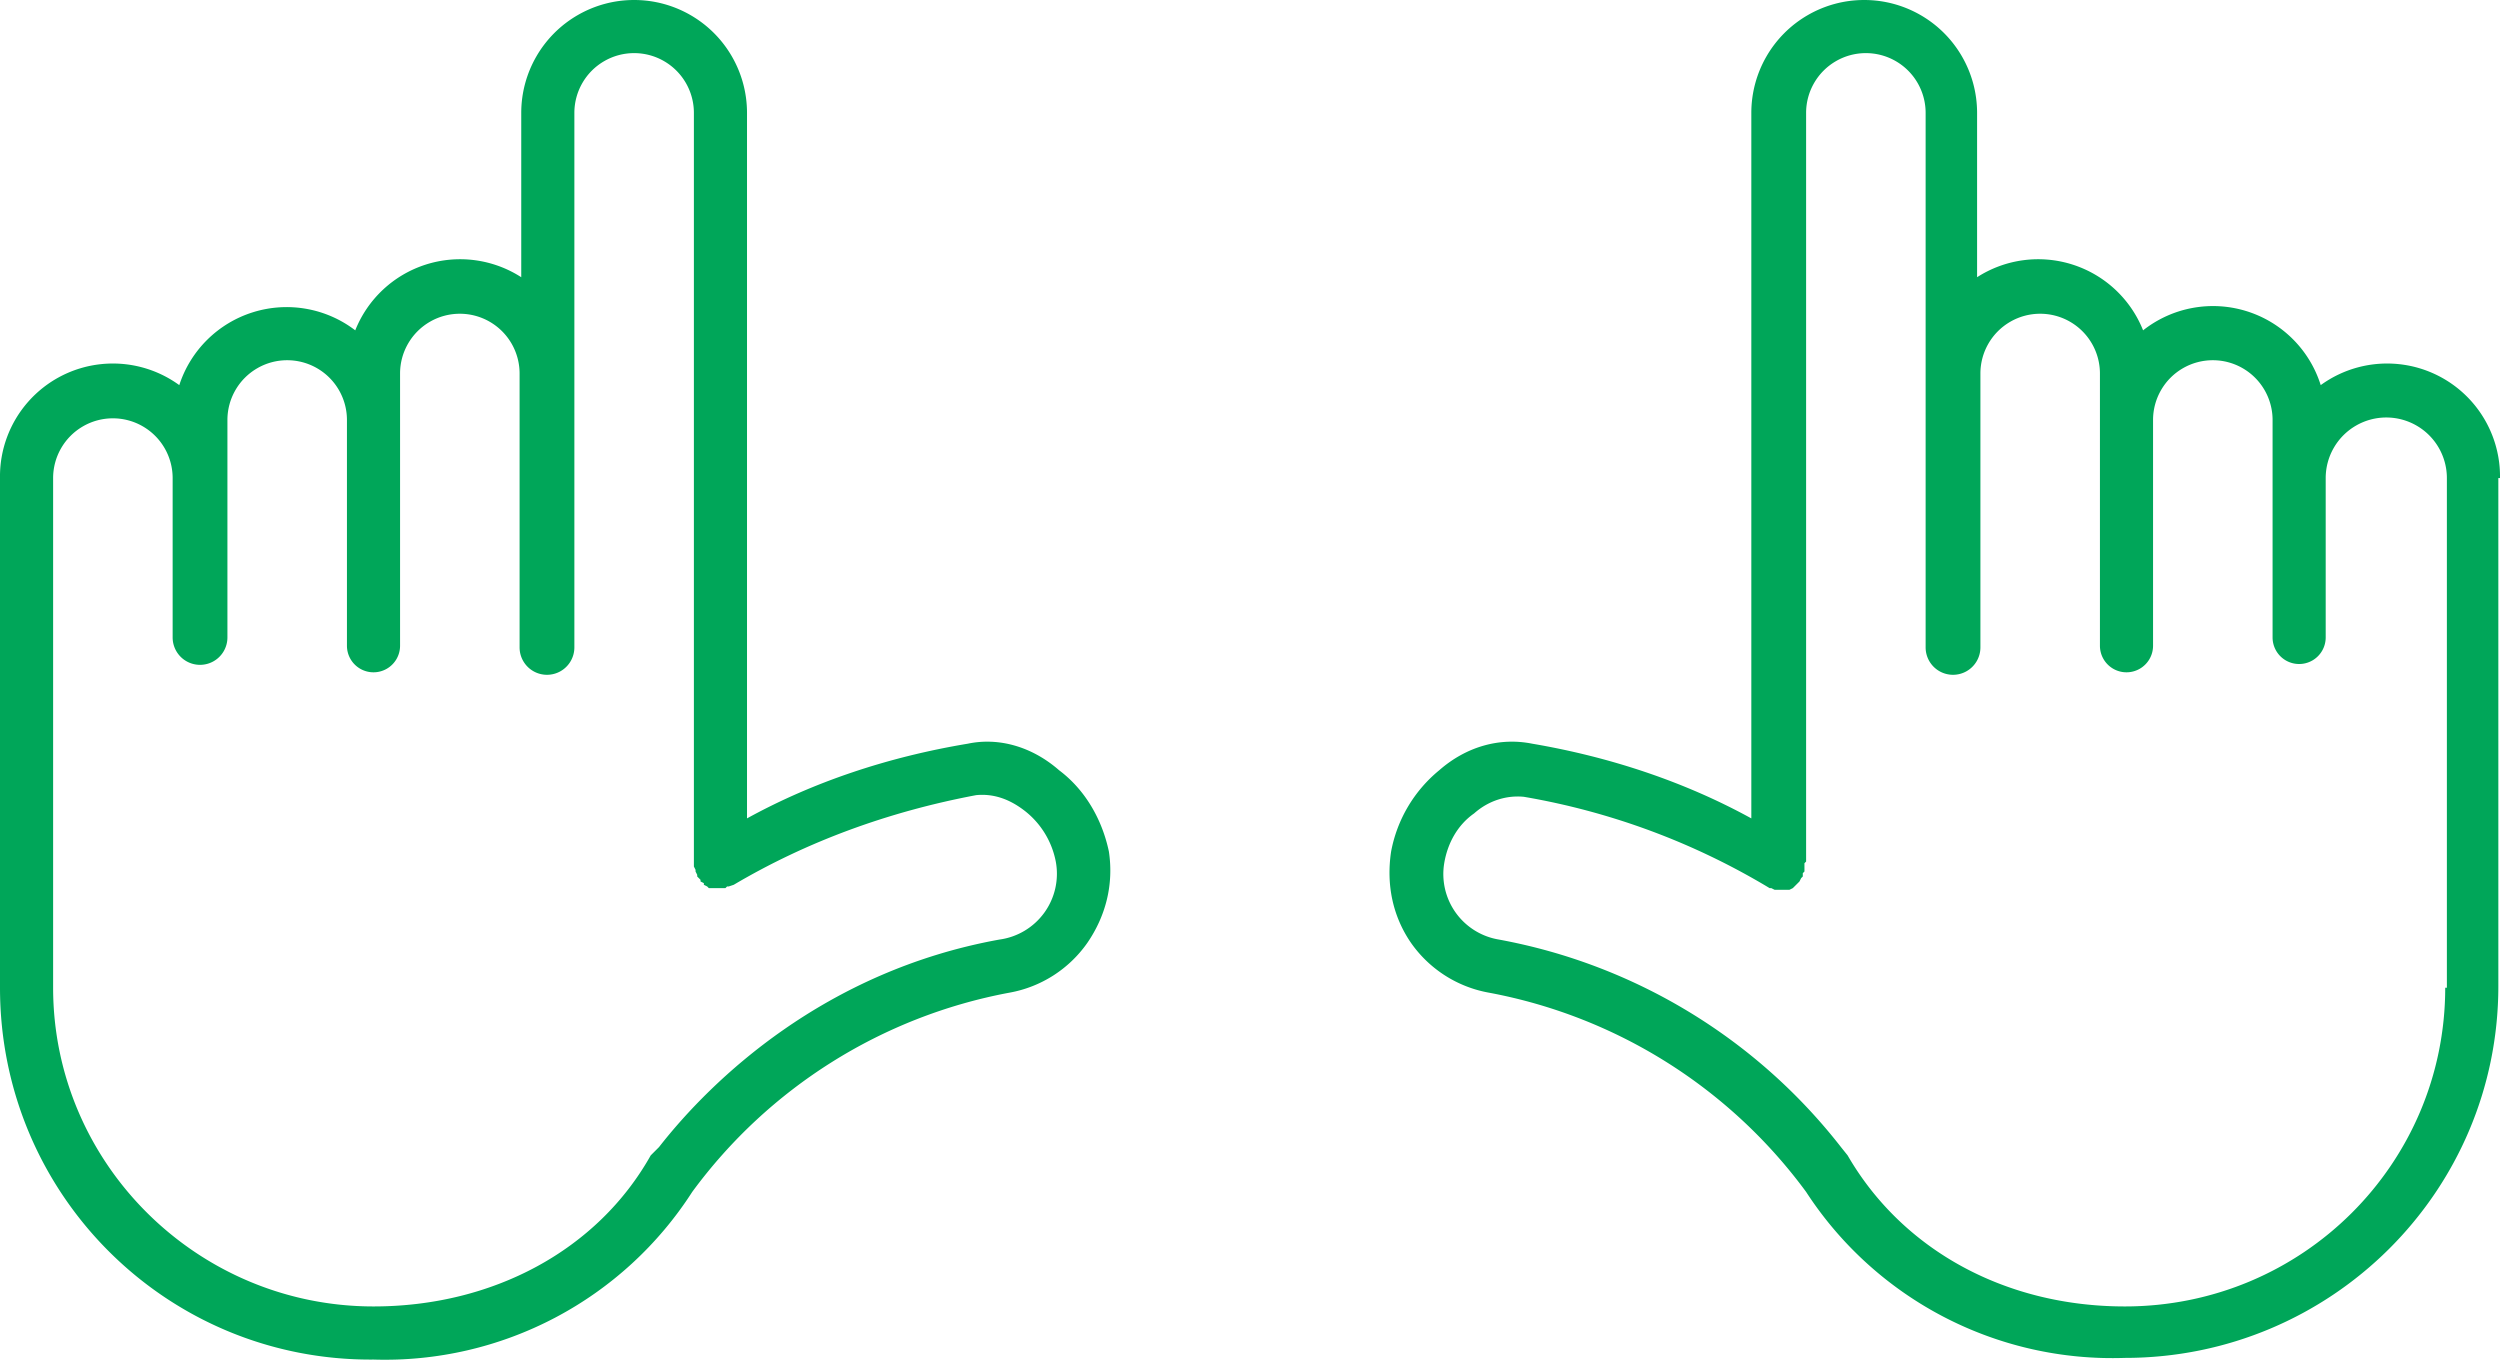 <svg version="1.1" id="Layer_1" xmlns="http://www.w3.org/2000/svg" xmlns:xlink="http://www.w3.org/1999/xlink" x="0" y="0" viewBox="0 0 150.6 82" style="enable-background:new 0 0 150.55 81.95" xml:space="preserve"><style>.st0{clip-path:url(#SVGID_00000097492512874609099180000000449541913067522735_);fill:#00a659}</style><defs><path id="SVGID_1_" d="M0 0h150.6v82H0z"/></defs><clipPath id="SVGID_00000000222736122200829480000014221365789792423562_"><use xlink:href="#SVGID_1_" style="overflow:visible"/></clipPath><path style="clip-path:url(#SVGID_00000000222736122200829480000014221365789792423562_);fill:#00a659" d="M147.3 59.5c0 10.6-8.6 19.2-19.3 19.2-7.2 0-13.4-3.4-16.7-9.1l-.4-.5a33.9 33.9 0 0 0-20.6-12.5A4 4 0 0 1 87 52c.2-1.2.8-2.3 1.8-3 .9-.8 2-1.1 3-1a42.6 42.6 0 0 1 14.8 5.5h.1l.2.1h.9l.2-.1.1-.1.1-.1.1-.1.1-.1.1-.2.1-.1v-.2l.1-.1V52l.1-.1V6.8a3.6 3.6 0 0 1 7.2 0V39a1.6 1.6 0 0 0 3.3 0V22.5a3.6 3.6 0 0 1 7.2 0V38.9a1.6 1.6 0 1 0 3.2 0V25.3a3.6 3.6 0 0 1 7.2 0v13.1a1.6 1.6 0 1 0 3.2 0v-9.6a3.6 3.6 0 0 1 7.3 0v30.7zm3.3-30.7a6.8 6.8 0 0 0-10.8-5.6 6.8 6.8 0 0 0-10.7-3.3 6.8 6.8 0 0 0-10-3.2V6.8a6.8 6.8 0 0 0-13.6 0v42.5c-4-2.2-8.5-3.7-13.2-4.5-2-.4-4 .2-5.6 1.6a8.3 8.3 0 0 0-2.9 4.9c-.3 2 .1 3.9 1.2 5.5a7.3 7.3 0 0 0 4.7 3 30.7 30.7 0 0 1 19.1 12A22 22 0 0 0 128 81.8c12.4 0 22.5-10 22.5-22.4V28.8zM3.2 59.5c0 10.6 8.7 19.2 19.3 19.2 7.2 0 13.5-3.4 16.7-9.1l.5-.5c3.2-4.1 10-10.6 20.5-12.5a4 4 0 0 0 3.4-4.7 5.1 5.1 0 0 0-1.8-3c-1-.8-2-1.1-3-1-5.3 1-10.2 2.8-14.6 5.4l-.3.1h-.1l-.1.1h-1l-.1-.1-.2-.1v-.1l-.2-.1V53l-.2-.2v-.1l-.1-.2v-.1l-.1-.2V6.8a3.6 3.6 0 0 0-7.2 0V39a1.6 1.6 0 0 1-3.3 0V22.5a3.6 3.6 0 0 0-7.2 0V38.9a1.6 1.6 0 1 1-3.2 0V25.3a3.6 3.6 0 0 0-7.2 0v13.1a1.6 1.6 0 1 1-3.3 0v-9.6a3.6 3.6 0 0 0-7.2 0v30.7zM0 28.8a6.8 6.8 0 0 1 10.8-5.6 6.8 6.8 0 0 1 10.6-3.3 6.8 6.8 0 0 1 10-3.2V6.8a6.8 6.8 0 0 1 13.6 0v42.5c4-2.2 8.5-3.7 13.3-4.5 1.9-.4 3.9.2 5.5 1.6 1.6 1.2 2.6 3 3 4.9.3 2-.2 3.9-1.3 5.5a7.3 7.3 0 0 1-4.7 3 30.7 30.7 0 0 0-19.1 12 22 22 0 0 1-19.2 10.1C10.1 82 0 72 0 59.5V28.8z"/></svg>